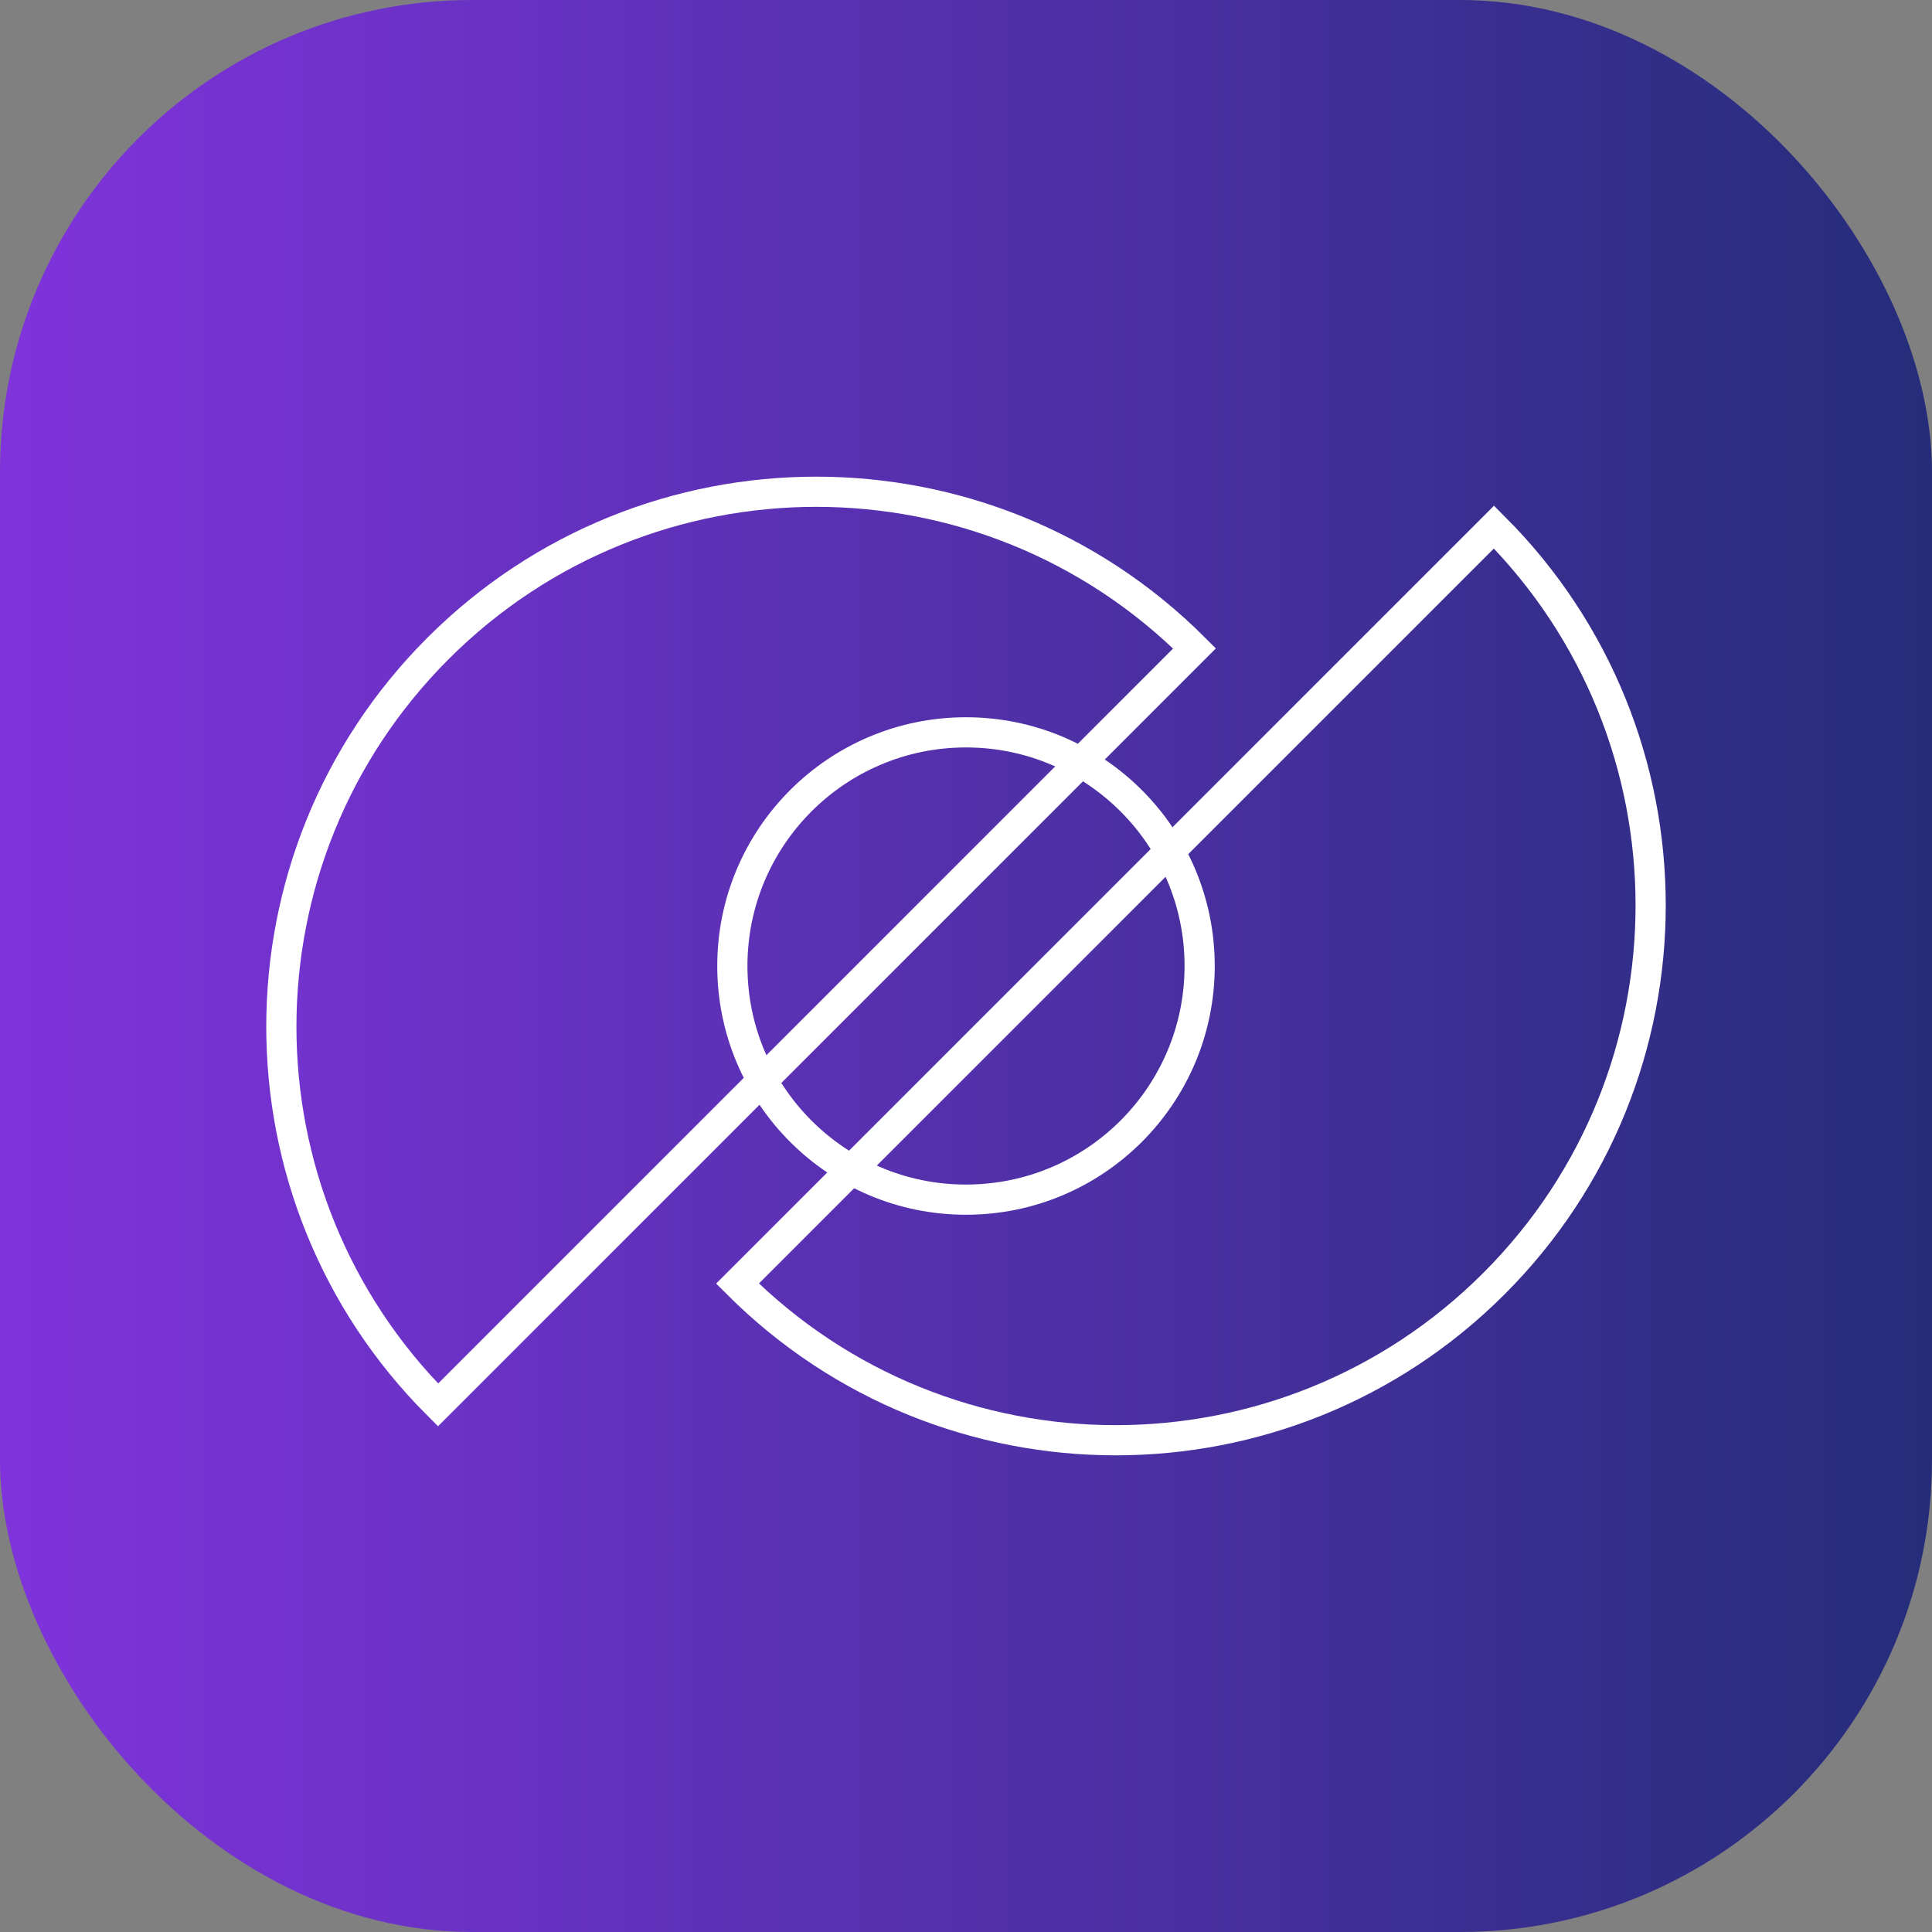 <?xml version="1.0" encoding="UTF-8"?>
<svg id="Layer_2" data-name="Layer 2" xmlns="http://www.w3.org/2000/svg" xmlns:xlink="http://www.w3.org/1999/xlink" viewBox="0 0 64 64">
  <rect x="0" y="0" width="64" height="64" fill="#808080" stroke="none"/>
  <defs>
    <style>
      .cls-1 {
        fill: url(#linear-gradient);
        stroke-width: 0px;
      }

      .cls-2 {
        fill: none;
        stroke: #fff;
        stroke-miterlimit: 10;
      }
    </style>
    <linearGradient id="linear-gradient" x1="0" y1="32" x2="64" y2="32" gradientUnits="userSpaceOnUse">
      <stop offset="0" stop-color="#8033dc"/>
      <stop offset="1" stop-color="#252d7a"/>
    </linearGradient>
  </defs>
  <g id="Layer_1-2" data-name="Layer 1">
    <g>
      <rect class="cls-1" width="64" height="64" rx="15.64" ry="15.64"/>
      <g>
        <path class="cls-2" d="M14.51,46.54c-6.92-6.92-6.92-18.14,0-25.06,6.92-6.92,18.14-6.92,25.06,0l-25.06,25.06Z"/>
        <path class="cls-2" d="M49.49,17.46c6.92,6.92,6.92,18.14,0,25.06-6.92,6.92-18.14,6.92-25.06,0l25.06-25.06Z"/>
      </g>
      <circle class="cls-2" cx="32" cy="32" r="7.74"/>
    </g>
  </g>
</svg>